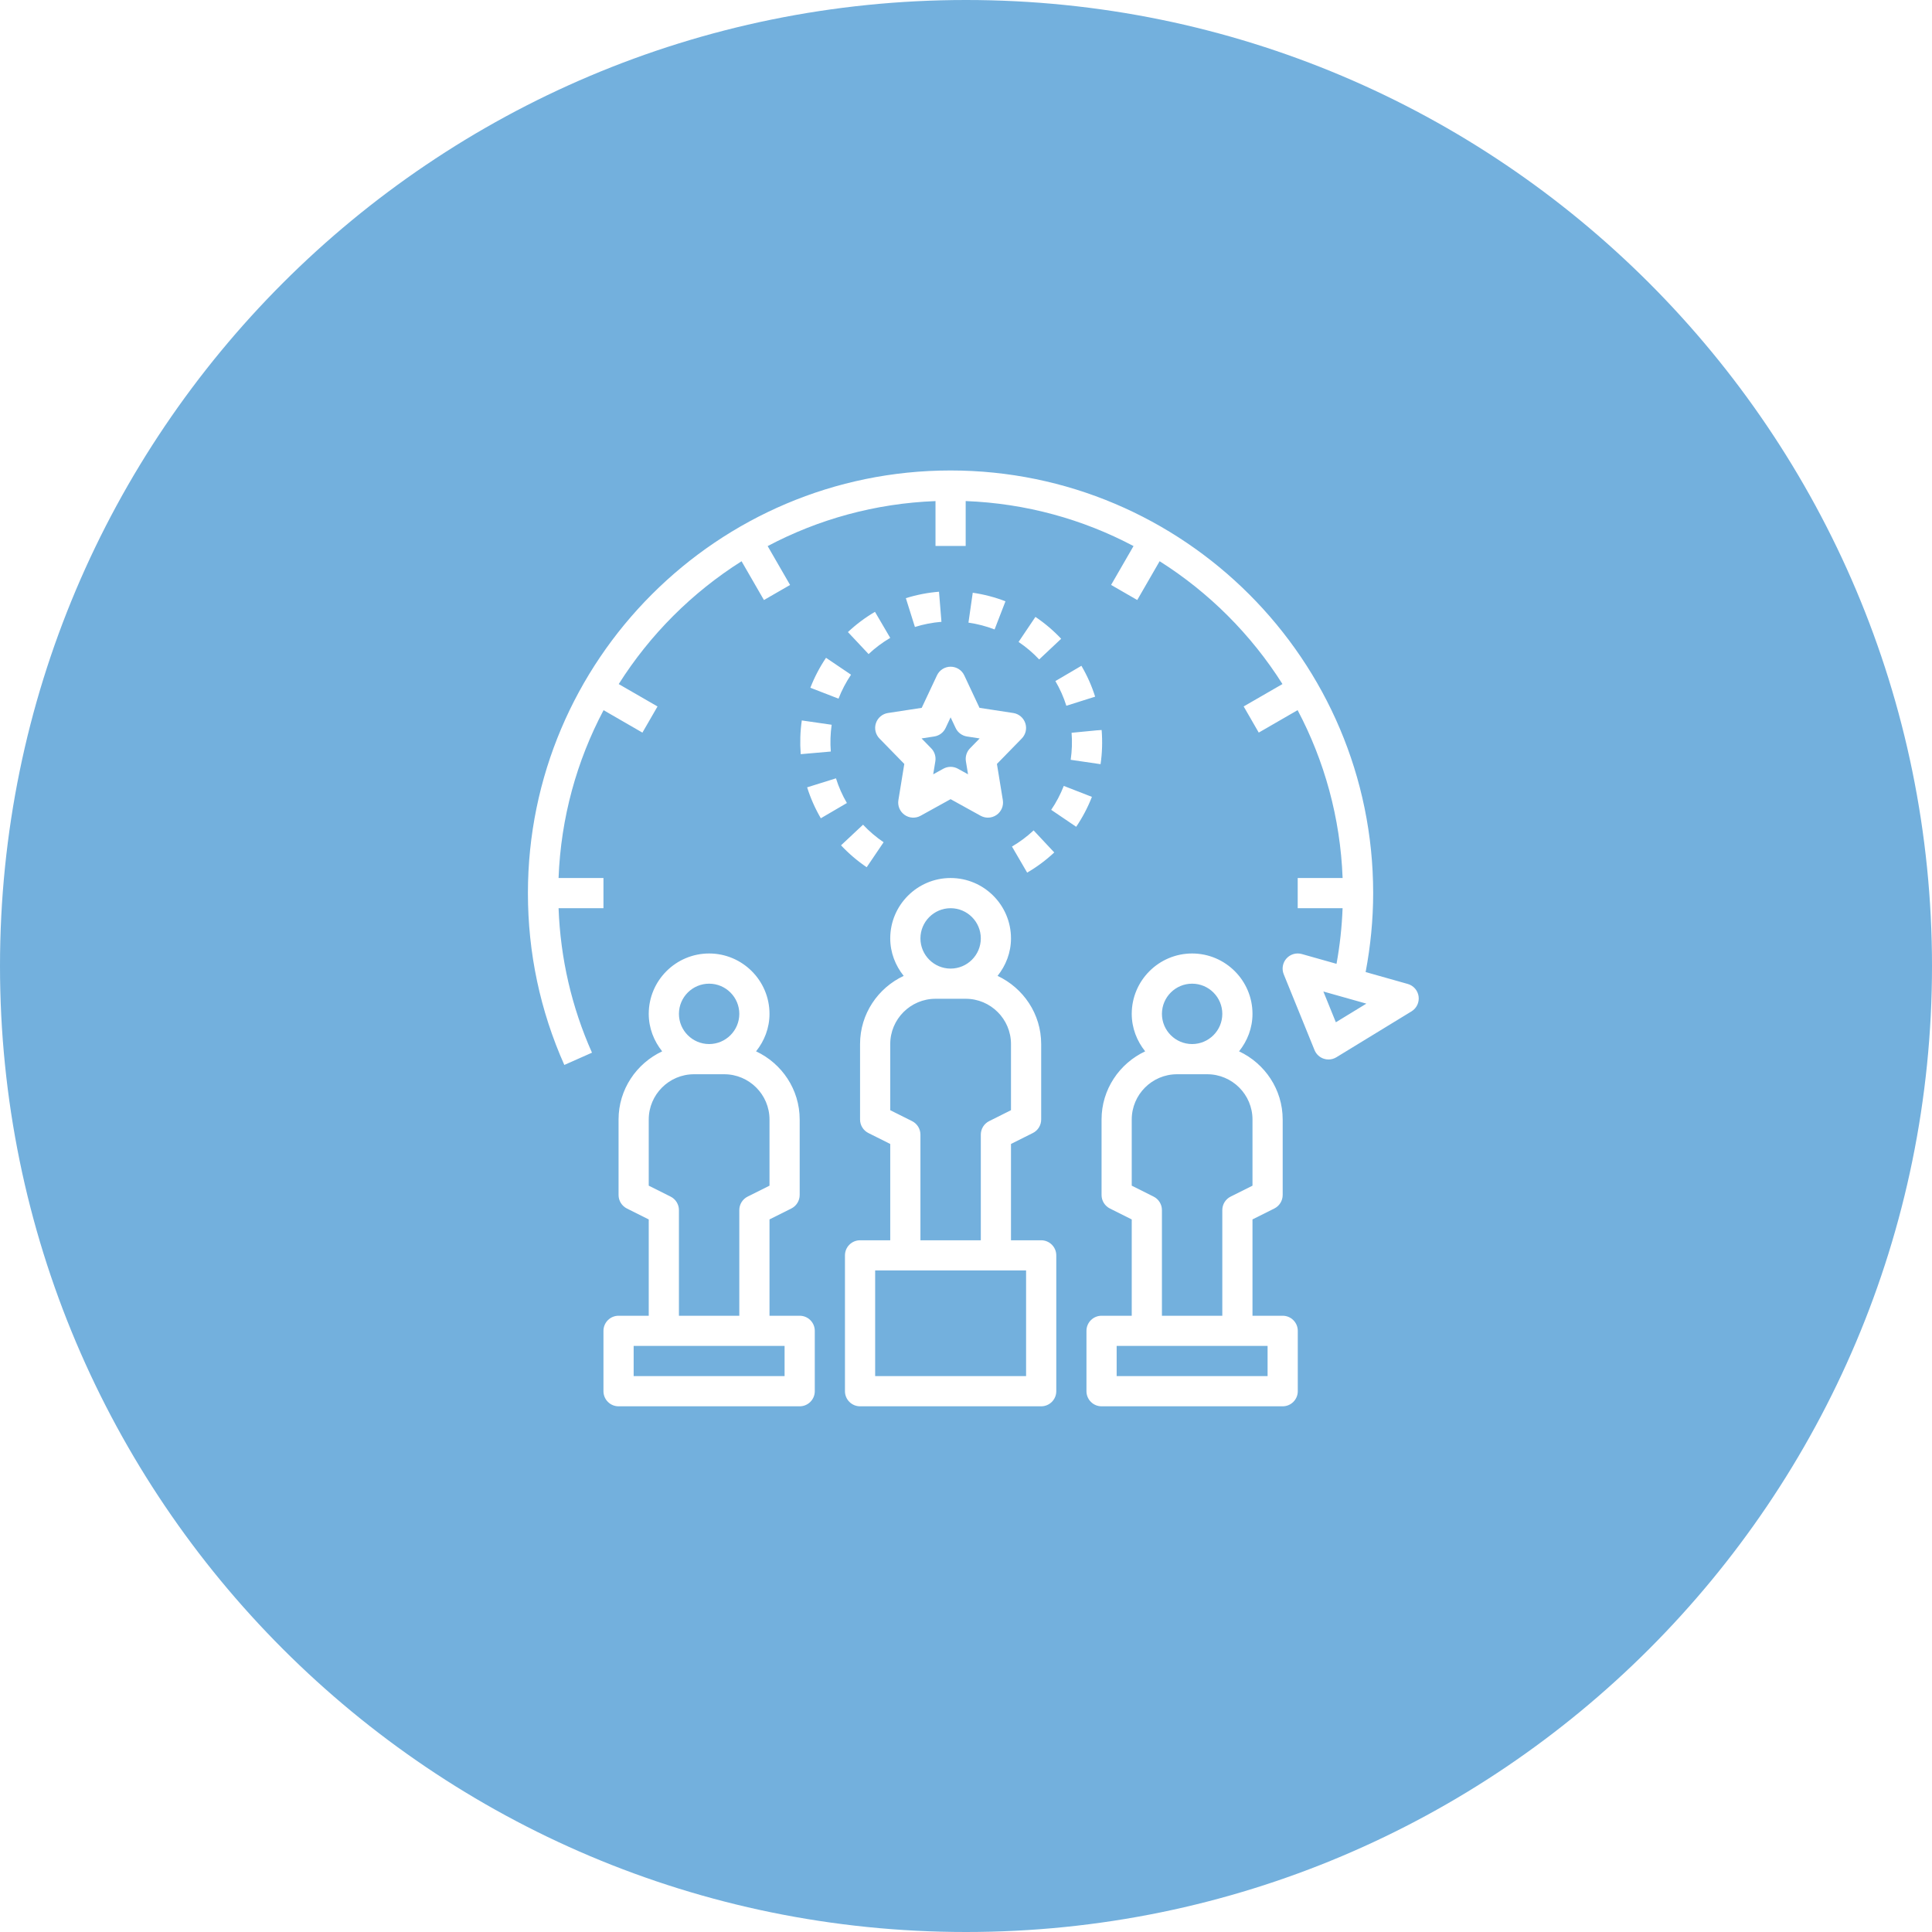 <svg width="140" height="140" viewBox="0 0 140 140" fill="none" xmlns="http://www.w3.org/2000/svg">
<path fill-rule="evenodd" clip-rule="evenodd" d="M70 140C108.66 140 140 108.66 140 70C140 31.34 108.66 0 70 0C31.34 0 0 31.34 0 70C0 108.66 31.34 140 70 140ZM73.26 89.875H75.448C76.052 89.875 76.542 90.365 76.542 90.969V100.812C76.542 101.416 76.052 101.906 75.448 101.906H62.323C61.719 101.906 61.229 101.416 61.229 100.812V90.969C61.229 90.365 61.719 89.875 62.323 89.875H64.51V82.896L62.928 82.104C62.557 81.918 62.323 81.54 62.323 81.125V75.656C62.323 73.469 63.622 71.591 65.484 70.716C64.885 69.967 64.51 69.03 64.51 67.999C64.51 65.586 66.473 63.624 68.885 63.624C71.298 63.624 73.26 65.586 73.26 67.999C73.26 69.03 72.886 69.967 72.287 70.716C74.149 71.59 75.448 73.468 75.448 75.655V81.124C75.448 81.538 75.214 81.918 74.843 82.103L73.26 82.895V89.875ZM71.073 68C71.073 66.794 70.092 65.812 68.885 65.812C67.679 65.812 66.698 66.794 66.698 68C66.698 69.206 67.679 70.188 68.885 70.188C70.092 70.188 71.073 69.206 71.073 68ZM67.792 72.375C65.983 72.375 64.51 73.847 64.51 75.656V80.449L66.093 81.241C66.464 81.427 66.698 81.805 66.698 82.22V89.876H71.073V82.22C71.073 81.805 71.307 81.426 71.678 81.241L73.26 80.449V75.656C73.26 73.847 71.788 72.375 69.979 72.375H67.792ZM63.417 92.062V99.719H74.354V92.062H63.417ZM92.948 95.344H90.76V88.363L92.343 87.572C92.714 87.387 92.948 87.007 92.948 86.593V81.124C92.948 78.936 91.649 77.058 89.787 76.184C90.386 75.435 90.76 74.499 90.76 73.468C90.76 71.055 88.798 69.093 86.385 69.093C83.973 69.093 82.01 71.055 82.01 73.468C82.01 74.499 82.385 75.435 82.984 76.184C81.122 77.059 79.823 78.938 79.823 81.125V86.594C79.823 87.008 80.057 87.387 80.428 87.573L82.01 88.365V95.344H79.823C79.219 95.344 78.729 95.834 78.729 96.438V100.812C78.729 101.416 79.219 101.906 79.823 101.906H92.948C93.552 101.906 94.042 101.416 94.042 100.812V96.438C94.042 95.834 93.552 95.344 92.948 95.344ZM86.385 71.281C87.592 71.281 88.573 72.262 88.573 73.469C88.573 74.675 87.592 75.656 86.385 75.656C85.179 75.656 84.198 74.675 84.198 73.469C84.198 72.262 85.179 71.281 86.385 71.281ZM82.01 81.125C82.01 79.316 83.483 77.844 85.292 77.844H87.479C89.288 77.844 90.76 79.316 90.76 81.125V85.918L89.178 86.71C88.807 86.894 88.573 87.274 88.573 87.689V95.345H84.198V87.689C84.198 87.274 83.964 86.896 83.593 86.71L82.01 85.918V81.125ZM80.917 99.719V97.531H91.854V99.719H80.917ZM55.761 95.344H57.948C58.552 95.344 59.042 95.834 59.042 96.438V100.812C59.042 101.416 58.552 101.906 57.948 101.906H44.823C44.219 101.906 43.729 101.416 43.729 100.812V96.438C43.729 95.834 44.219 95.344 44.823 95.344H47.01V88.365L45.428 87.573C45.057 87.387 44.823 87.008 44.823 86.594V81.125C44.823 78.938 46.122 77.059 47.984 76.184C47.385 75.435 47.01 74.499 47.01 73.468C47.01 71.055 48.973 69.093 51.386 69.093C53.798 69.093 55.761 71.055 55.761 73.468C55.761 74.499 55.386 75.435 54.787 76.184C56.649 77.058 57.948 78.936 57.948 81.124V86.593C57.948 87.007 57.714 87.387 57.343 87.572L55.761 88.363V95.344ZM53.573 73.469C53.573 72.262 52.592 71.281 51.386 71.281C50.179 71.281 49.198 72.262 49.198 73.469C49.198 74.675 50.179 75.656 51.386 75.656C52.592 75.656 53.573 74.675 53.573 73.469ZM50.292 77.844C48.483 77.844 47.01 79.316 47.01 81.125V85.918L48.593 86.71C48.964 86.896 49.198 87.274 49.198 87.689V95.345H53.573V87.689C53.573 87.274 53.807 86.894 54.178 86.71L55.761 85.918V81.125C55.761 79.316 54.288 77.844 52.479 77.844H50.292ZM45.917 99.719H56.854V97.531H45.917V99.719ZM76.395 61.772L74.9 60.174C74.421 60.623 73.893 61.016 73.331 61.344L74.432 63.234C75.136 62.823 75.797 62.332 76.395 61.772ZM62.539 59.761C62.987 60.238 63.488 60.665 64.03 61.032L62.804 62.843C62.128 62.386 61.503 61.852 60.944 61.256L62.539 59.761ZM79.124 57.744L77.085 56.95C76.848 57.558 76.542 58.142 76.174 58.684L77.985 59.912C78.444 59.234 78.828 58.505 79.124 57.744ZM59.48 59.295C59.067 58.587 58.733 57.834 58.489 57.053L60.578 56.401C60.773 57.024 61.039 57.626 61.369 58.19L59.48 59.295ZM79.468 52.924L77.651 53.1C77.702 53.755 77.679 54.414 77.586 55.058L79.751 55.375C79.869 54.57 79.896 53.747 79.829 52.899L79.468 52.924ZM58.025 54.65L58.022 54.629C57.96 53.818 57.986 53.004 58.101 52.206L60.266 52.519C60.174 53.158 60.153 53.81 60.203 54.459L58.025 54.65ZM76.477 49.353C76.808 49.916 77.076 50.517 77.272 51.142L79.358 50.483C79.112 49.703 78.777 48.95 78.363 48.246L76.477 49.353ZM60.762 50.627L58.722 49.837C59.018 49.076 59.398 48.345 59.857 47.667L61.669 48.891C61.304 49.435 60.997 50.019 60.762 50.627ZM73.809 46.518C74.352 46.883 74.855 47.309 75.302 47.786L76.896 46.287C76.336 45.693 75.709 45.159 75.031 44.703L73.809 46.518ZM62.941 47.397L61.444 45.802C62.039 45.242 62.699 44.749 63.404 44.336L64.509 46.223C63.945 46.554 63.418 46.949 62.941 47.397ZM72.86 43.572C72.097 43.277 71.298 43.069 70.489 42.952L70.178 45.118C70.825 45.211 71.462 45.377 72.072 45.612L72.86 43.572ZM65.642 43.346C66.418 43.102 67.226 42.944 68.044 42.879L68.221 45.059C67.564 45.112 66.918 45.238 66.298 45.433L65.642 43.346ZM63.474 52.401C63.343 52.789 63.442 53.219 63.727 53.512L65.529 55.358L65.101 57.979C65.033 58.392 65.208 58.808 65.551 59.05C65.894 59.292 66.345 59.316 66.71 59.113L68.884 57.911L71.059 59.113C71.226 59.204 71.408 59.25 71.589 59.25C71.81 59.25 72.031 59.182 72.219 59.05C72.562 58.809 72.737 58.392 72.669 57.979L72.241 55.358L74.043 53.512C74.329 53.219 74.427 52.79 74.296 52.401C74.165 52.012 73.829 51.728 73.424 51.667L70.979 51.293L69.875 48.941C69.696 48.557 69.31 48.312 68.885 48.312C68.461 48.312 68.076 48.557 67.896 48.941L66.791 51.293L64.345 51.667C63.94 51.729 63.604 52.013 63.474 52.401ZM67.699 53.368C68.06 53.313 68.369 53.082 68.523 52.752L68.885 51.981L69.248 52.752C69.403 53.082 69.711 53.313 70.072 53.369L70.991 53.509L70.29 54.227C70.047 54.476 69.938 54.825 69.993 55.167L70.148 56.11L69.415 55.705C69.251 55.614 69.068 55.568 68.885 55.568C68.703 55.568 68.521 55.614 68.356 55.705L67.623 56.11L67.778 55.167C67.833 54.825 67.724 54.476 67.481 54.227L66.78 53.509L67.699 53.368ZM40.476 65.812C40.612 69.449 41.42 72.967 42.897 76.281L40.893 77.17C39.143 73.241 38.255 69.051 38.255 64.717C38.255 47.83 51.994 34.092 68.88 34.092C85.766 34.092 99.505 47.83 99.505 64.717C99.505 66.643 99.314 68.561 98.959 70.439L102.011 71.301C102.43 71.419 102.738 71.773 102.797 72.204C102.856 72.635 102.655 73.06 102.284 73.287L96.838 76.614C96.666 76.719 96.468 76.774 96.269 76.774C96.154 76.774 96.038 76.757 95.926 76.719C95.621 76.619 95.376 76.389 95.255 76.092L93.023 70.597C92.867 70.209 92.944 69.767 93.222 69.456C93.5 69.145 93.932 69.019 94.335 69.133L96.849 69.843C97.091 68.515 97.238 67.168 97.289 65.81H94.037V63.623H97.291C97.125 59.245 95.966 55.118 94.03 51.46L91.214 53.086L90.121 51.191L92.932 49.569C90.664 45.982 87.618 42.936 84.031 40.668L82.409 43.479L80.514 42.386L82.139 39.57C78.482 37.634 74.355 36.475 69.977 36.309V39.562H67.79V36.311C63.411 36.477 59.285 37.636 55.627 39.572L57.252 42.388L55.358 43.481L53.736 40.67C50.148 42.938 47.102 45.984 44.835 49.571L47.646 51.193L46.552 53.088L43.737 51.462C41.801 55.12 40.642 59.247 40.475 63.625H43.729V65.812H40.476ZM95.896 71.848L96.801 74.078L99.012 72.727L95.896 71.848Z" fill="#73B0DD"/>
</svg>
